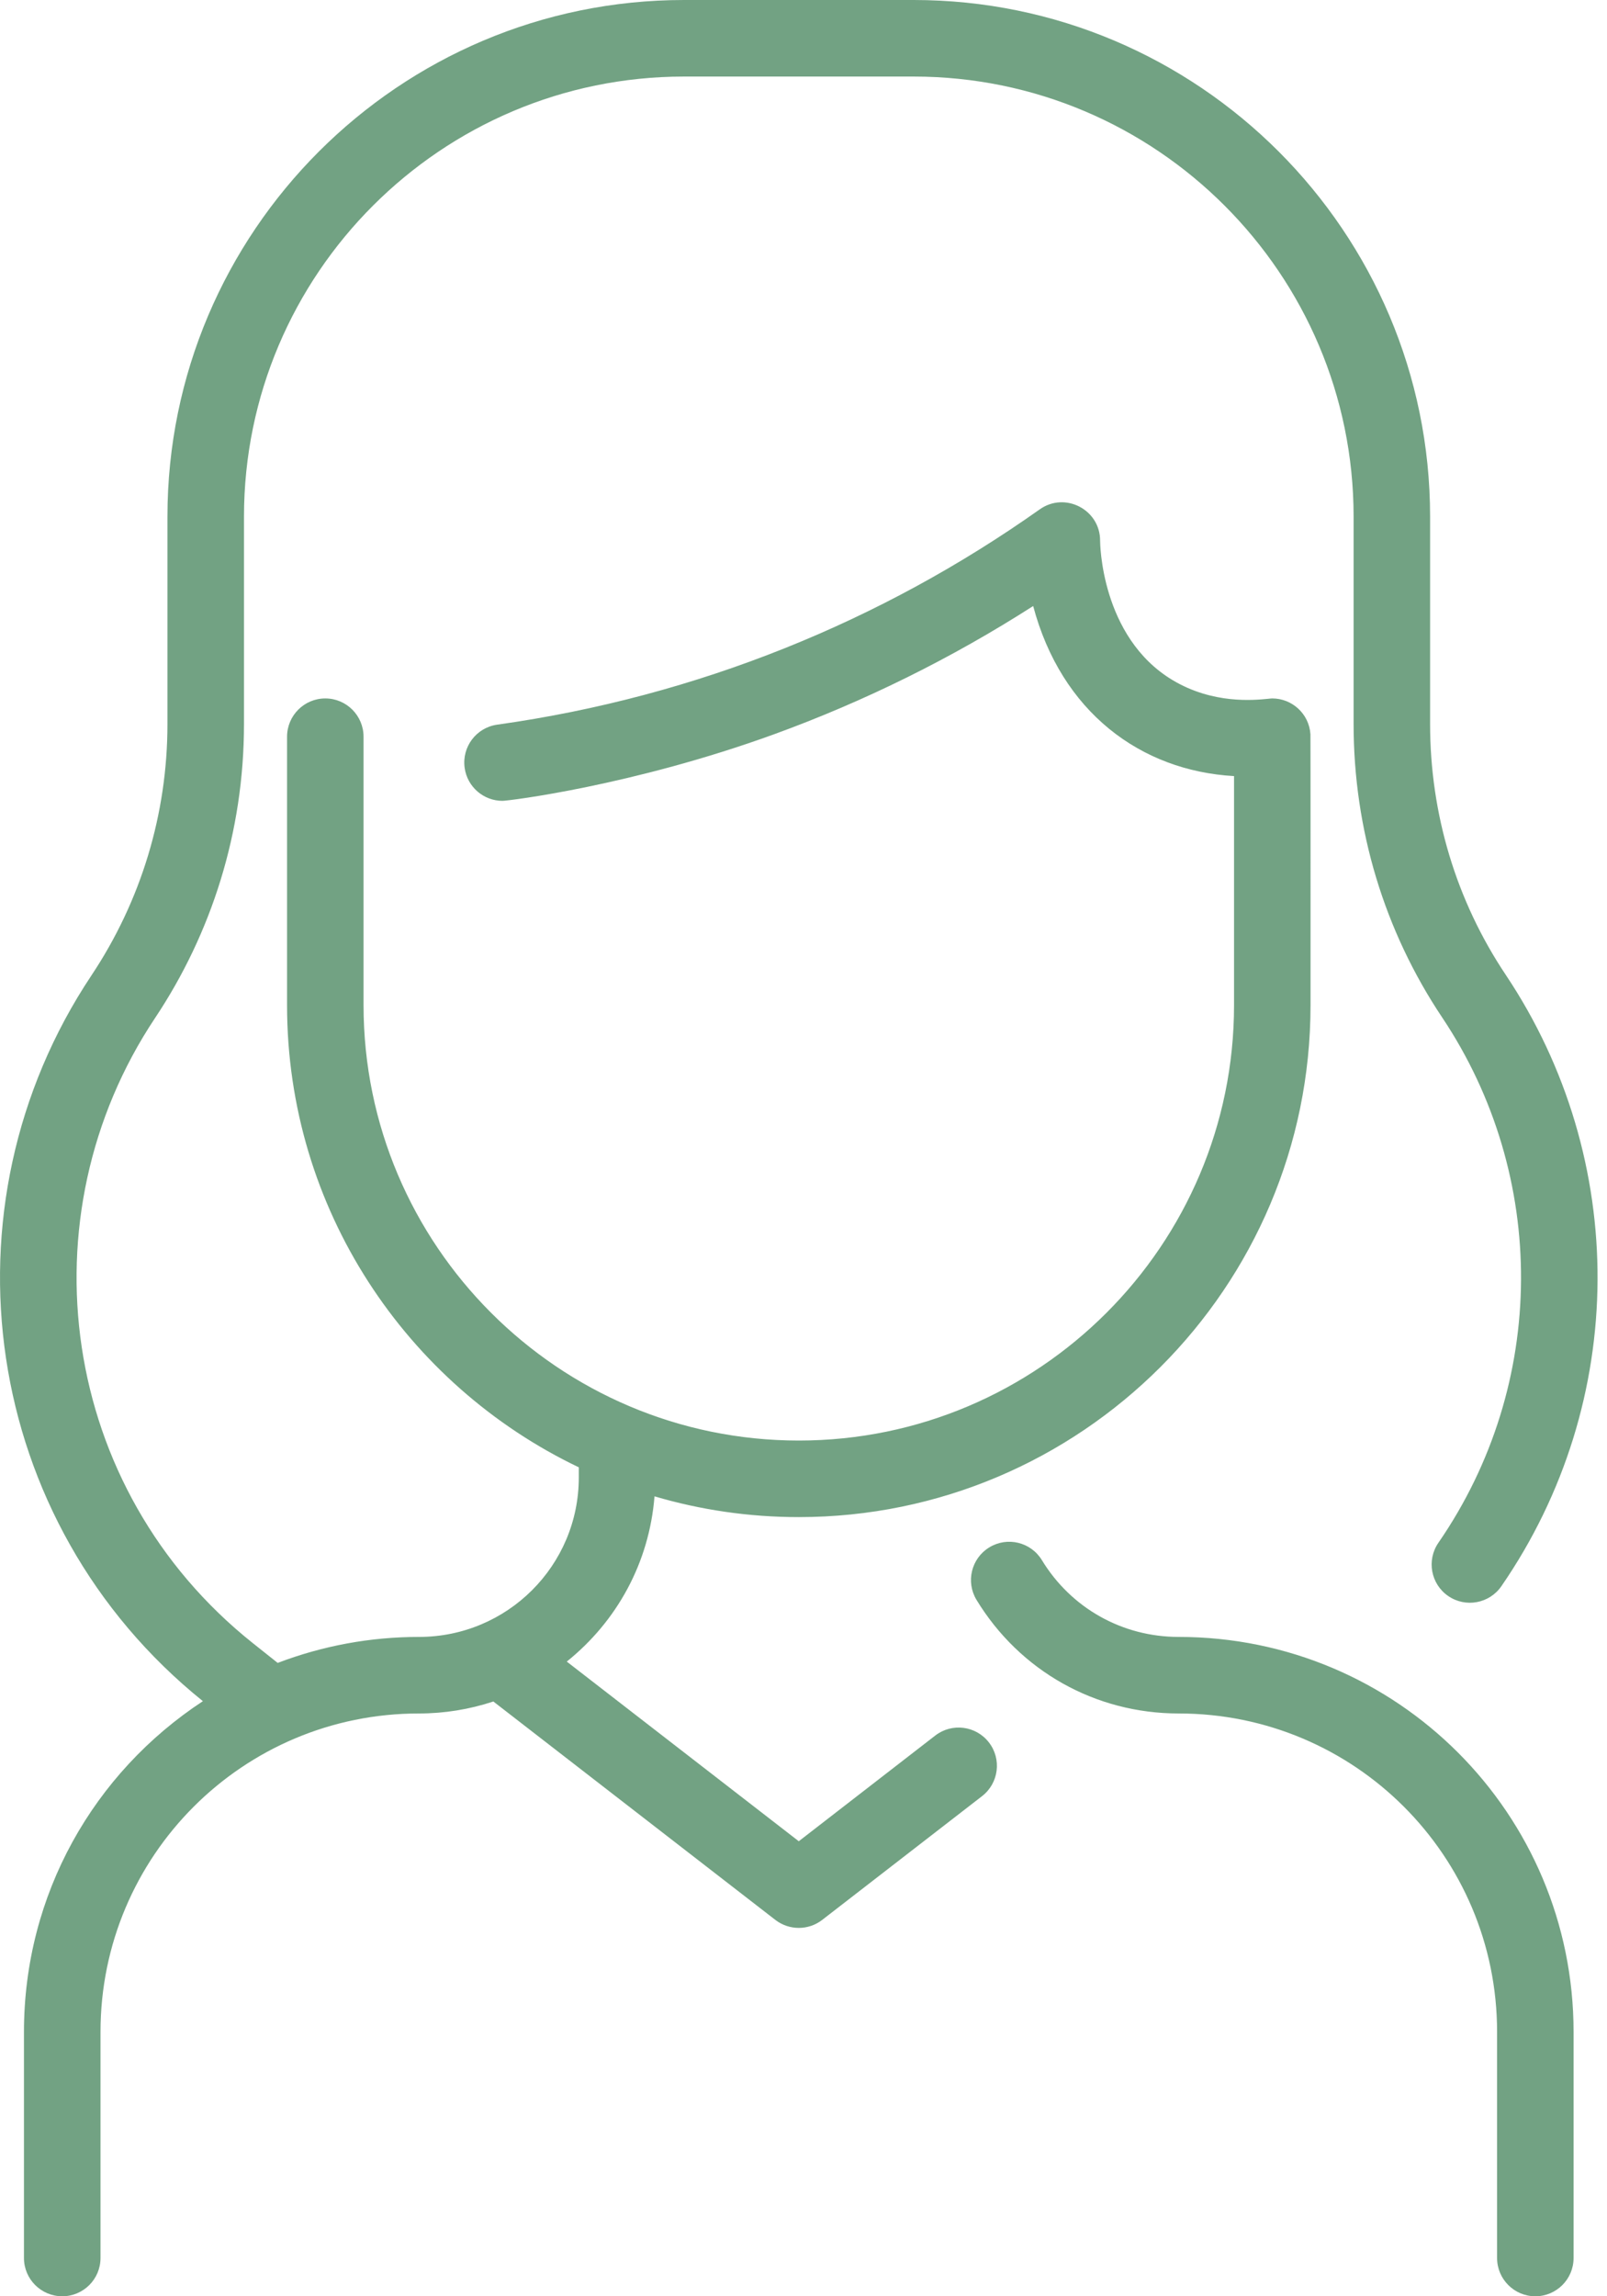 <svg width="35" height="50" viewBox="0 0 35 50" fill="none" xmlns="http://www.w3.org/2000/svg">
<path fill-rule="evenodd" clip-rule="evenodd" d="M17.397 40.092L20.369 37.791C20.733 37.509 21.256 37.576 21.538 37.94C21.82 38.304 21.753 38.827 21.39 39.109L17.907 41.805C17.607 42.037 17.188 42.037 16.887 41.805L10.745 37.049C10.222 37.222 9.676 37.31 9.124 37.31C5.291 37.309 2.189 40.411 2.189 44.244V49.167C2.189 49.627 1.816 50 1.356 50C0.896 50 0.522 49.627 0.522 49.167V44.244C0.522 41.248 2.043 38.601 4.419 37.042C-0.418 33.147 -1.37 26.287 1.989 21.243C3.074 19.615 3.647 17.72 3.647 15.764V11.25C3.647 5.047 8.694 0 14.897 0H19.897C26.101 0 31.147 5.047 31.147 11.25V15.764C31.147 17.726 31.717 19.615 32.795 21.227C35.478 25.241 35.475 30.512 32.7 34.538C32.439 34.917 31.92 35.013 31.541 34.752C31.162 34.491 31.067 33.972 31.328 33.593C33.712 30.134 33.716 25.604 31.409 22.153C30.148 20.266 29.481 18.057 29.481 15.764V11.25C29.481 5.966 25.182 1.667 19.898 1.667H14.898C9.613 1.667 5.314 5.966 5.314 11.25V15.764C5.314 18.122 4.604 20.325 3.377 22.167C0.497 26.488 1.288 32.421 5.51 35.781L6.048 36.209C7.031 35.834 8.07 35.643 9.124 35.643C11.049 35.643 12.606 34.091 12.606 32.17V31.95C8.851 30.155 6.252 26.32 6.252 21.888V16.042C6.252 15.582 6.625 15.208 7.085 15.208C7.545 15.208 7.918 15.582 7.918 16.042V21.888C7.918 27.115 12.171 31.367 17.398 31.367C22.624 31.367 26.877 27.115 26.877 21.888V16.899C24.838 16.783 23.116 15.501 22.502 13.196C20.724 14.335 18.828 15.273 16.849 15.992C13.777 17.107 11.075 17.438 10.944 17.438C10.535 17.438 10.178 17.137 10.12 16.72C10.056 16.264 10.373 15.843 10.829 15.779C15.193 15.168 19.213 13.52 22.645 11.091C23.198 10.699 23.964 11.099 23.96 11.776C23.96 11.797 23.968 13.864 25.535 14.807C26.415 15.336 27.312 15.246 27.617 15.216C27.661 15.211 27.692 15.208 27.71 15.208C28.136 15.208 28.512 15.538 28.541 15.989C28.544 16.05 28.543 21.215 28.543 21.829L28.543 21.888C28.543 28.034 23.543 33.034 17.397 33.034C16.306 33.034 15.252 32.876 14.255 32.582C14.14 34.029 13.435 35.304 12.344 36.18L17.397 40.092ZM34.272 49.167V44.244C34.272 39.49 30.425 35.643 25.671 35.643C24.444 35.643 23.33 35.018 22.692 33.971C22.453 33.578 21.94 33.453 21.547 33.693C21.154 33.932 21.03 34.445 21.269 34.838C22.212 36.386 23.857 37.31 25.671 37.31C29.504 37.309 32.606 40.411 32.606 44.244V49.167C32.606 49.627 32.979 50 33.439 50C33.899 50 34.272 49.627 34.272 49.167Z" fill="#72A283"/>
</svg>
